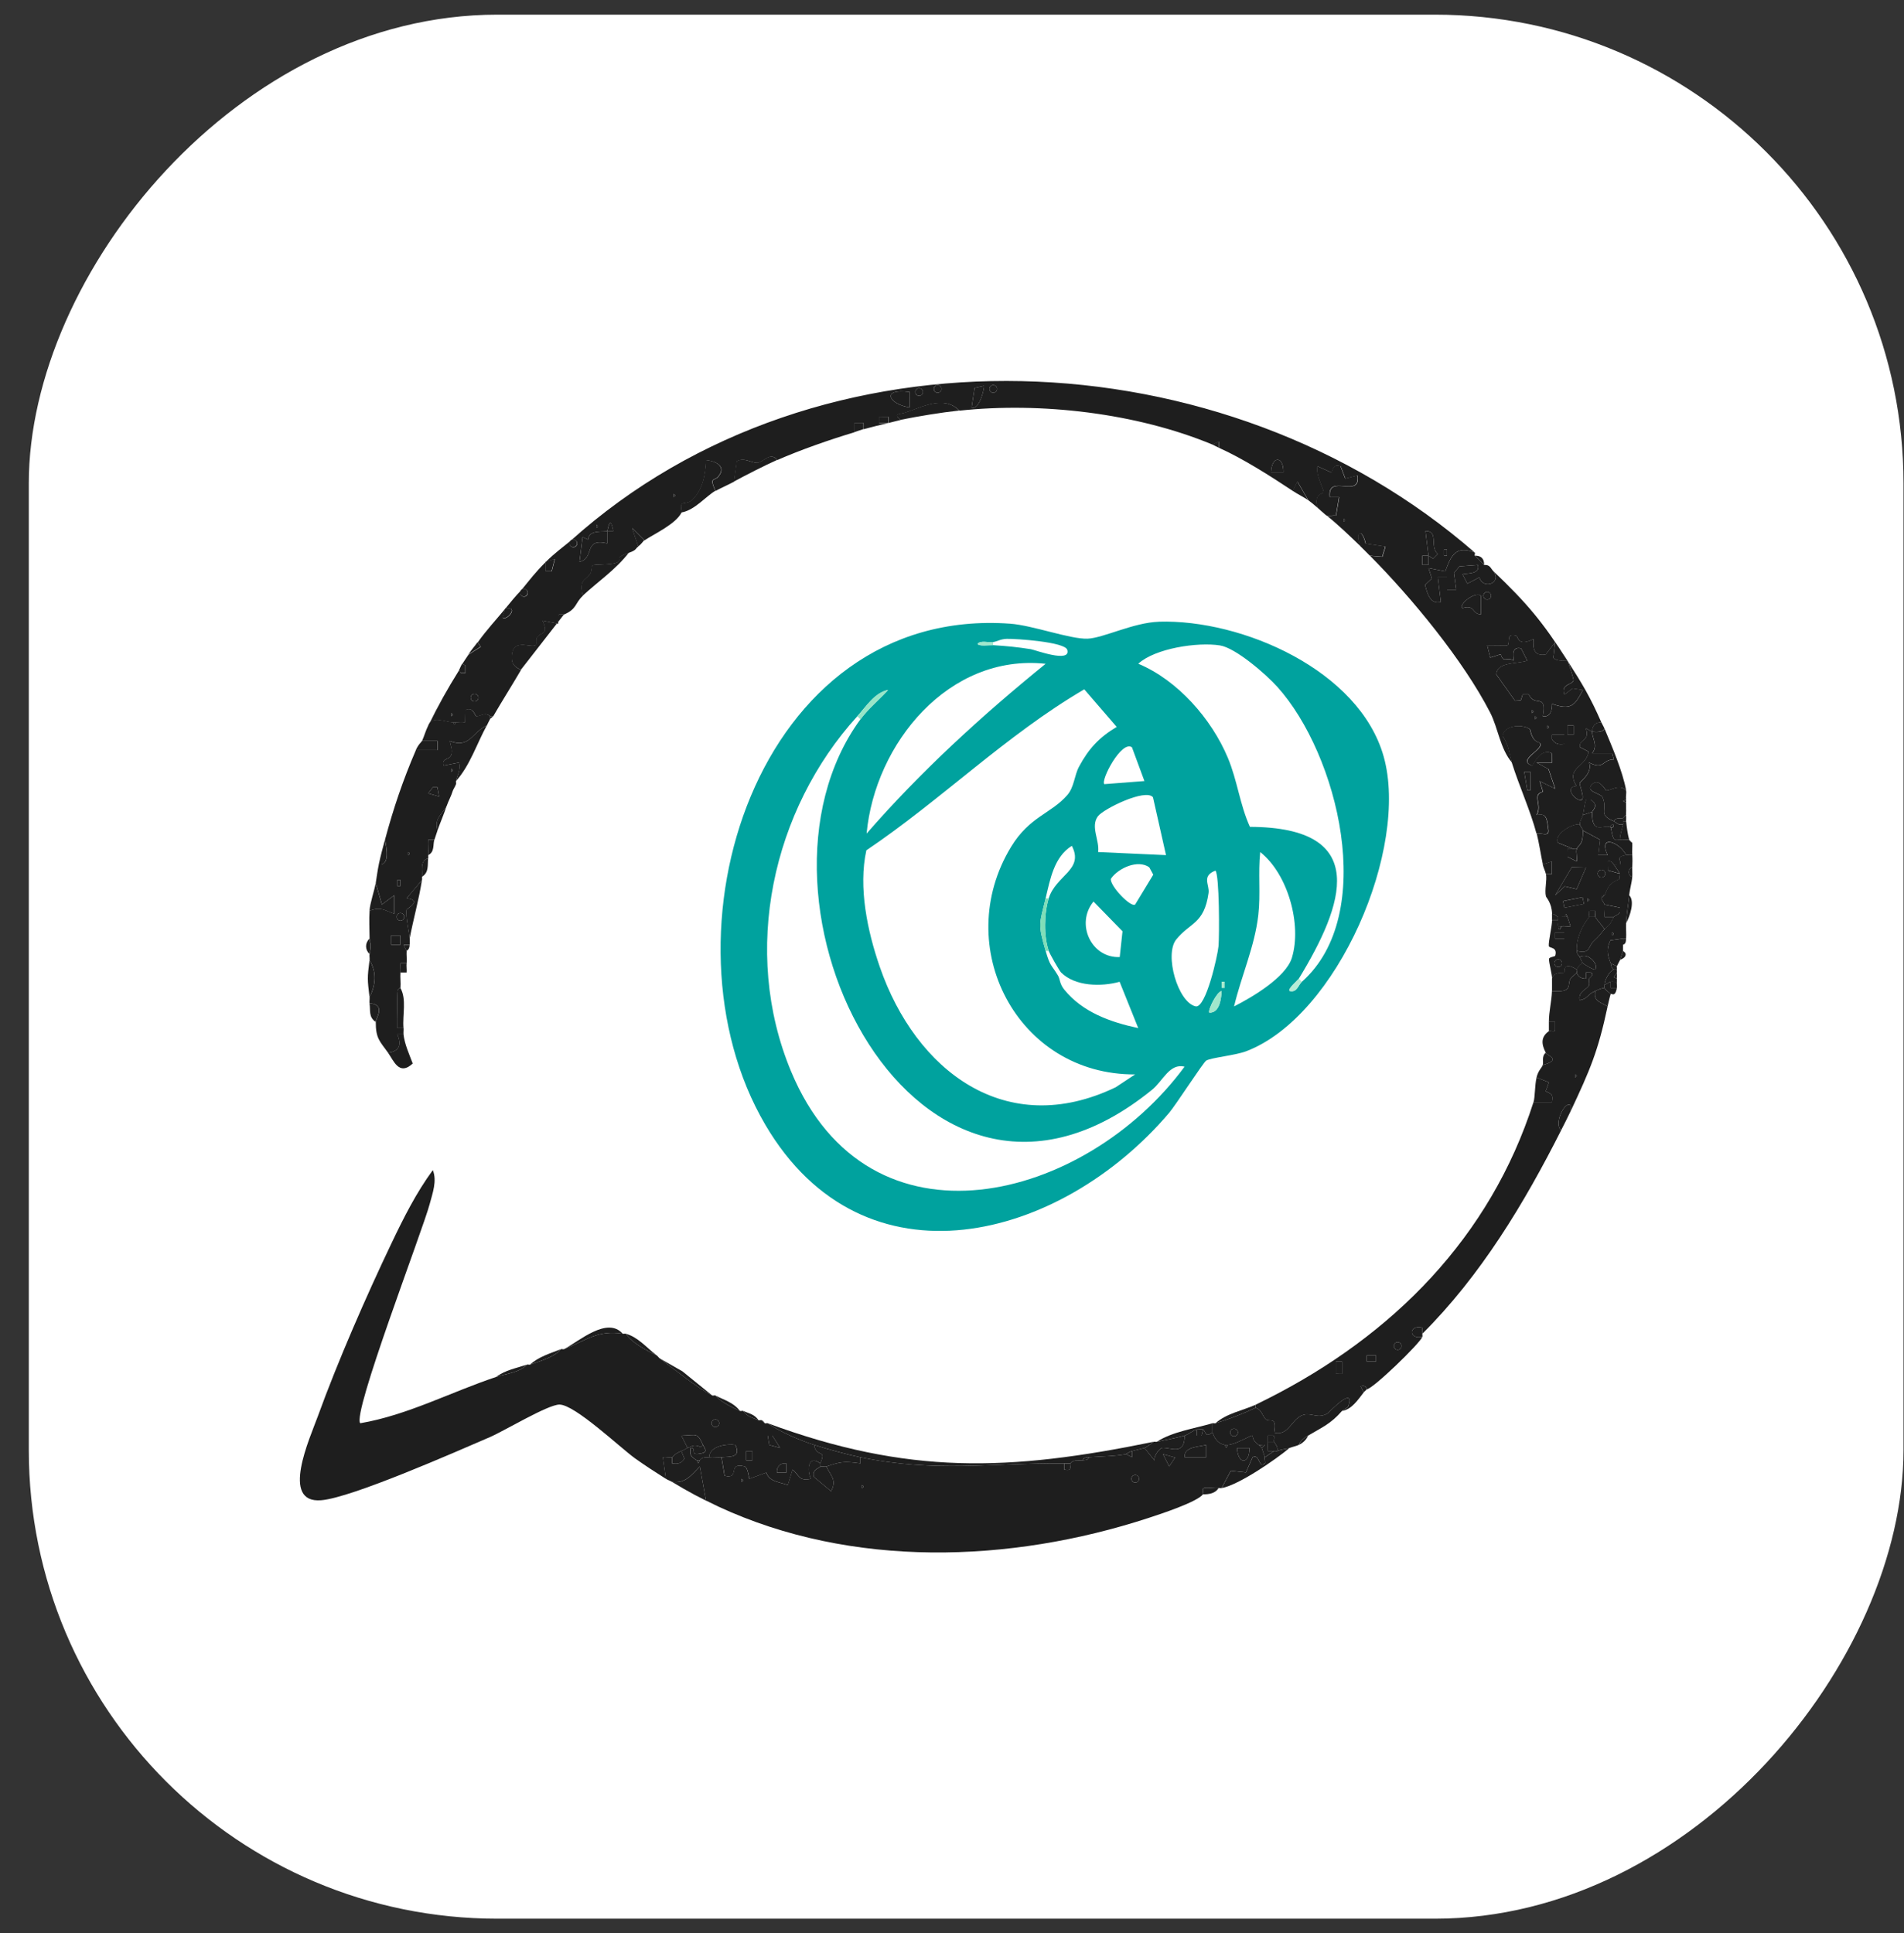 <svg width="65" height="66" viewBox="0 0 65 66" fill="none" xmlns="http://www.w3.org/2000/svg">
<rect x="0" y="0" width="65" height="66" fill="#333333" stroke="none"/>
<rect width="64" height="65" rx="16" transform="matrix(1 0 0 -1 0.983 65.5)" fill="white"/>
<g clip-path="url(#clip0_524_10821)">
<path d="M39.563 21.223C42.407 21.137 46.406 22.883 47.236 25.824C48.117 28.946 45.674 34.689 42.547 35.886C42.17 36.03 41.363 36.102 41.18 36.205C41.084 36.258 40.142 37.721 39.911 37.992C36.221 42.336 29.499 44.139 26.127 38.397C22.317 31.907 25.832 20.669 34.484 21.291C35.25 21.346 36.535 21.824 37.126 21.803C37.665 21.783 38.695 21.251 39.563 21.225V21.223ZM33.905 21.921C33.748 21.943 33.489 21.856 33.377 21.973C33.377 22.073 33.783 22.018 33.905 22.025C34.364 22.053 34.737 22.09 35.191 22.162C35.32 22.182 36.569 22.65 36.435 22.184C36.357 21.912 34.682 21.802 34.371 21.809C34.155 21.815 34.038 21.9 33.905 21.919V21.921ZM44.446 33.514C47.042 31.216 45.68 25.748 43.605 23.446C43.227 23.026 42.189 22.118 41.646 22.033C40.89 21.913 39.431 22.131 38.86 22.658C40.205 23.222 41.36 24.54 41.918 25.872C42.245 26.655 42.324 27.462 42.671 28.227C46.824 28.243 45.868 30.907 44.34 33.409C44.317 33.448 43.946 33.767 44.024 33.83C44.276 33.897 44.32 33.626 44.446 33.514ZM35.697 22.66C32.385 22.305 29.869 25.386 29.585 28.456C31.433 26.334 33.515 24.43 35.697 22.66ZM29.268 24.451C26.367 27.641 25.296 32.467 27.004 36.57C29.677 42.991 37.08 40.978 40.44 36.413C39.929 36.288 39.701 36.899 39.331 37.201C31.334 43.701 24.852 30.754 29.373 24.556C29.627 24.209 30.027 23.877 30.32 23.554C29.863 23.639 29.56 24.131 29.268 24.451ZM38.753 36.678C34.715 36.701 32.458 32.3 34.517 28.909C35.148 27.871 35.886 27.777 36.437 27.14C36.674 26.867 36.675 26.472 36.837 26.17C37.166 25.56 37.525 25.17 38.122 24.815L37.016 23.532C34.342 25.097 32.136 27.304 29.576 29.028C29.298 30.294 29.612 31.786 30.036 33.01C31.262 36.553 34.336 38.918 38.087 37.117L38.752 36.678H38.753ZM38.643 25.51C38.289 25.261 37.569 26.633 37.7 26.769L39.069 26.663L38.643 25.51ZM39.361 27.217C39.108 26.906 37.665 27.616 37.48 27.867C37.221 28.22 37.543 28.688 37.489 29.087L39.806 29.192L39.361 27.217ZM35.697 30.669C35.483 31.557 35.427 31.523 35.697 32.461C35.853 33.001 35.881 32.911 36.119 33.305C36.189 33.422 36.173 33.586 36.329 33.779C36.957 34.556 37.912 34.895 38.858 35.096L38.222 33.516C37.602 33.687 36.708 33.68 36.223 33.198C36.164 33.139 35.838 32.567 35.802 32.46C35.629 31.957 35.645 31.172 35.802 30.668C36.048 29.873 37.019 29.697 36.591 28.875C35.978 29.254 35.85 30.029 35.696 30.668L35.697 30.669ZM42.127 34.358C42.737 34.05 43.899 33.365 44.103 32.698C44.449 31.57 43.97 29.834 43.022 29.088C42.945 29.8 43.039 30.517 42.957 31.235C42.833 32.323 42.379 33.304 42.129 34.358H42.127ZM38.752 30.88L39.371 29.859L39.235 29.608C38.85 29.333 38.18 29.629 37.924 29.998C37.879 30.234 38.605 30.989 38.751 30.88H38.752ZM40.156 32.07C39.74 32.587 40.212 34.219 40.816 34.354C41.166 34.432 41.569 32.624 41.598 32.302C41.63 31.954 41.63 29.861 41.493 29.721C41.008 29.907 41.298 30.206 41.258 30.485C41.107 31.551 40.629 31.482 40.156 32.071V32.07ZM38.226 32.672L38.321 31.792L37.331 30.777C36.709 31.531 37.252 32.713 38.226 32.672ZM41.809 33.725V33.515H41.706V33.725H41.809ZM41.284 34.569C41.639 34.586 41.691 34.084 41.704 33.832C41.534 33.857 41.222 34.502 41.284 34.569Z" fill="#00A29E"/>
<path d="M22.733 50.484C22.384 50.263 22.026 50.032 21.688 49.791C21.167 49.418 19.627 47.948 19.097 47.949C18.703 47.95 17.225 48.843 16.724 49.06C15.565 49.559 12.008 51.13 10.966 51.215C9.554 51.331 10.582 49.088 10.85 48.35C11.529 46.477 12.506 44.24 13.368 42.436C13.778 41.576 14.211 40.714 14.776 39.945C14.926 40.316 14.765 40.738 14.669 41.102C14.424 42.023 12.008 48.287 12.299 48.586C13.914 48.31 15.389 47.522 16.937 47.006C17.268 46.896 17.733 46.864 17.991 46.584C18.023 46.574 18.065 46.595 18.096 46.584C18.435 46.465 18.934 46.33 19.15 46.057C19.18 46.045 19.226 46.07 19.256 46.057C20.024 45.751 20.419 45.395 21.259 45.53C21.294 45.536 21.333 45.522 21.364 45.53C21.584 45.854 22.059 46.094 22.418 46.268C22.457 46.298 22.486 46.345 22.524 46.373C23.112 46.811 23.718 47.322 24.316 47.638C24.343 47.653 24.393 47.624 24.421 47.638C24.639 47.883 24.972 48.031 25.264 48.165C25.293 48.179 25.34 48.153 25.37 48.165C25.513 48.367 25.692 48.399 25.897 48.482C25.926 48.493 25.969 48.471 26.002 48.482L26.108 48.587C26.139 48.598 26.182 48.575 26.213 48.587C26.626 48.882 27.315 49.172 27.794 49.325C27.863 49.791 28.235 49.428 28.005 49.958C27.581 49.639 27.54 50.209 27.689 50.484C27.264 50.578 27.295 50.361 27.058 50.169L26.897 50.697C26.599 50.588 26.275 50.589 26.16 50.271L25.584 50.484C25.552 50.371 25.529 50.088 25.411 50.058C24.816 49.91 25.286 50.513 24.739 50.38L24.633 49.747C24.942 49.719 25.303 49.767 25.107 49.325C24.825 49.284 24.218 49.355 24.211 49.747C24.092 49.762 23.984 49.723 23.895 49.852H23.79C23.603 49.733 23.534 49.684 23.58 49.431C23.784 49.405 23.563 49.665 23.828 49.634C24.207 49.59 24.075 49.483 24 49.325C23.793 48.886 23.794 48.997 23.263 49.01L23.473 49.43C23.443 49.439 23.349 49.504 23.262 49.536C23.025 49.625 23.001 49.719 22.946 49.747C22.891 49.775 22.721 49.721 22.632 49.749L22.735 50.484H22.733ZM24.552 48.585C24.552 48.514 24.494 48.455 24.421 48.455C24.349 48.455 24.291 48.513 24.291 48.585C24.291 48.658 24.349 48.716 24.421 48.716C24.494 48.716 24.552 48.658 24.552 48.585ZM26.633 49.43L26.368 49.011H26.212L26.262 49.328L26.632 49.43H26.633ZM25.684 49.537H25.474V49.852H25.684V49.537ZM26.844 49.958C26.645 49.925 26.495 50.081 26.528 50.274H26.844V49.958Z" fill="#1E1E1E"/>
<path d="M40.862 48.798V49.008L41.019 49.009L41.073 48.797C41.11 48.809 41.148 48.949 41.201 48.973C41.271 49.005 41.378 48.897 41.389 48.902C41.417 48.918 41.468 49.259 41.811 49.324L41.863 49.427L41.916 49.324C42.184 49.316 42.722 48.98 42.758 49.008C42.772 49.019 42.75 49.19 42.97 49.324L43.076 49.429L43.181 49.746C43.159 49.767 43.207 49.932 43.181 49.956C42.962 50.156 43.017 49.611 42.761 49.746L42.534 50.264L42.015 50.21L41.704 50.799C41.67 50.806 41.633 50.793 41.599 50.799C41.459 50.82 41.157 50.751 41.08 50.811C41.035 50.845 41.088 50.988 41.072 51.01C40.856 51.283 39.598 51.692 39.198 51.823C34.481 53.362 29.079 53.545 24.524 51.431L24.102 51.221L23.891 50.062C23.615 50.339 23.407 50.653 22.943 50.589C22.877 50.548 22.798 50.525 22.732 50.483L22.629 49.748C22.718 49.719 22.889 49.773 22.943 49.746V49.956C23.138 49.98 23.258 49.963 23.364 49.794L23.259 49.535C23.346 49.503 23.44 49.438 23.47 49.429C23.613 49.387 23.672 49.285 23.936 49.402L23.997 49.324C24.072 49.482 24.204 49.589 23.825 49.633C23.56 49.664 23.781 49.404 23.577 49.43C23.531 49.683 23.6 49.732 23.787 49.851L23.839 49.955L23.892 49.851C23.981 49.722 24.089 49.761 24.208 49.746C24.344 49.728 24.492 49.757 24.63 49.746L24.736 50.379C25.282 50.513 24.812 49.909 25.408 50.057C25.526 50.086 25.549 50.369 25.581 50.483L26.157 50.27C26.272 50.589 26.597 50.588 26.894 50.696L27.055 50.168C27.292 50.36 27.262 50.577 27.686 50.483C27.537 50.208 27.578 49.638 28.002 49.956C27.99 49.986 28.016 50.033 28.002 50.062C27.968 50.135 27.71 50.148 27.788 50.42L28.371 50.906C28.587 50.511 28.339 50.364 28.214 50.062C28.693 49.899 28.809 49.875 29.375 49.956V49.746C31.961 50.277 33.823 49.937 36.33 49.956V50.166C36.651 50.247 36.495 50.014 36.541 49.956C36.656 49.81 36.825 49.871 36.963 49.851C37.049 49.839 37.148 49.853 37.173 49.746C37.539 49.719 38.101 49.711 38.438 49.64L38.648 49.745V49.535C38.774 49.502 38.992 49.456 39.071 49.429L39.492 49.956C39.265 49.832 39.575 49.439 39.67 49.428C39.959 49.398 40.446 49.714 40.441 49.008C40.574 48.971 40.745 48.816 40.863 48.797L40.862 48.798ZM41.177 49.326C40.922 49.397 40.415 49.38 40.44 49.747H41.178L41.177 49.326ZM42.653 49.431H42.232C42.254 50.009 42.667 49.998 42.653 49.431ZM40.116 49.755L39.703 49.641L39.915 50.06L40.116 49.755ZM38.886 50.483C38.886 50.411 38.828 50.352 38.756 50.352C38.683 50.352 38.625 50.41 38.625 50.483C38.625 50.555 38.683 50.613 38.756 50.613C38.828 50.613 38.886 50.555 38.886 50.483ZM25.316 50.484V50.59C25.384 50.555 25.384 50.519 25.316 50.484ZM29.426 50.695V50.801C29.494 50.766 29.494 50.73 29.426 50.695Z" fill="#1E1E1E"/>
<path d="M50.348 18.865C49.702 18.598 49.529 18.975 49.341 19.505L48.768 19.393L48.881 19.75L48.651 19.967C48.724 20.269 48.83 20.643 49.189 20.55L49.084 19.708H49.4V20.13H49.715L49.635 19.562L49.824 19.334L50.453 19.286C50.534 19.601 50.131 19.563 49.927 19.604L50.094 19.925L50.507 19.708C50.6 20.128 51.29 19.93 50.981 19.497C52.139 20.602 52.654 21.218 53.511 22.554C53.48 22.529 53.153 22.61 53.028 22.453L53.089 21.923L52.771 22.343C52.37 22.411 52.327 22.154 52.351 21.816C51.81 22.096 51.821 21.725 51.773 21.709C51.369 21.575 51.589 21.996 51.451 22.035L50.77 22.029L50.876 22.451L51.234 22.336C51.331 22.664 51.438 22.405 51.667 22.551C51.717 22.541 51.525 22.049 51.927 22.134L52.139 22.553C51.829 22.675 51.095 22.579 51.083 23.029L51.721 23.923L51.92 23.91L51.982 23.712H52.194C52.395 24.164 52.816 23.631 52.669 24.452C52.94 24.496 52.99 24.222 52.986 24.03C53.624 24.256 53.759 24.096 54.038 23.556L53.684 23.503L53.406 23.715C53.27 23.349 53.67 23.387 53.72 23.232C53.73 23.198 53.539 22.578 53.511 22.556C54.022 23.352 54.289 23.796 54.67 24.664C54.469 24.647 54.356 24.784 54.354 24.981C54.314 24.977 54.156 24.852 54.144 24.874C54.281 25.336 53.904 25.208 53.934 25.506L54.233 25.66C54.151 26.206 53.434 26.192 53.819 26.834C53.441 26.866 53.692 27.219 53.882 27.298C54.197 27.428 53.918 26.835 53.929 26.735C53.934 26.694 54.383 26.384 54.251 26.034C54.773 26.298 54.689 25.931 55.093 25.928L55.04 25.717H54.355C54.567 25.448 54.354 25.212 54.355 24.981C54.482 24.992 54.713 25.012 54.777 24.875C55.023 25.471 55.389 26.304 55.515 26.984C55.273 26.753 55.011 26.991 54.837 26.985C54.807 26.985 54.595 26.543 54.356 26.773C54.09 27.029 54.648 27.079 54.707 27.214C54.909 27.677 54.522 27.791 55.094 28.037C55.181 28.075 55.255 28.192 55.41 28.142C55.377 28.317 55.303 28.486 55.305 28.669C55.246 28.66 55.169 28.698 55.112 28.655C55.034 28.582 55.006 28.259 54.989 28.248C55.012 28.272 55.097 28.232 55.094 28.196C55.086 28.081 54.939 28.199 54.989 28.248C54.771 28.114 54.334 28.551 54.356 27.721C54.358 27.666 54.616 27.489 54.302 27.301H54.146C54.091 27.471 54.078 27.653 54.04 27.827C54.02 27.919 53.939 28.002 53.934 28.143C53.665 28.101 53.01 28.514 53.197 28.776L53.724 28.986H53.513L53.509 29.248L53.828 29.408C53.853 29.285 53.795 29.082 53.829 28.986C53.89 28.813 54.043 28.895 54.04 28.354L54.628 28.67L54.568 29.197H54.883C54.549 28.449 55.319 28.77 55.516 29.197C55.109 29.245 55.386 29.408 55.305 29.514C55.237 29.509 55.16 29.524 55.095 29.514C55.083 29.512 55.027 29.36 54.885 29.408L54.893 29.715L55.306 29.83L55.283 30.015C54.943 30.15 54.906 30.271 54.779 30.568C54.776 30.575 54.677 30.543 54.673 30.673C54.671 30.724 54.767 30.823 54.779 30.884C54.802 31.009 54.76 31.172 54.779 31.307H55.095C54.877 31.715 54.992 31.492 54.779 31.727C54.687 31.575 54.557 31.456 54.462 31.306C54.442 31.273 54.479 31.158 54.462 31.095H54.306C54.193 31.085 54.28 31.27 54.252 31.306C54.007 31.616 53.81 32.041 53.83 32.465C53.836 32.595 53.902 32.611 53.935 32.676C53.969 32.741 54.002 32.843 54.041 32.887C53.923 32.922 53.887 33.003 53.83 33.098C53.328 32.79 53.432 33.186 53.408 33.203C53.368 33.231 53.043 33.153 52.987 33.414C52.988 33.268 52.876 32.86 52.881 32.737C52.885 32.666 53.082 32.664 53.094 32.624C53.181 32.319 52.883 32.375 52.874 32.295C52.859 32.138 52.986 31.617 52.986 31.411H53.197C53.206 31.478 53.182 31.563 53.197 31.622C53.207 31.665 53.184 31.709 53.25 31.725C53.28 31.723 53.29 31.623 53.302 31.622C53.404 31.609 53.515 31.634 53.618 31.622L53.513 31.306L53.461 31.202L53.408 31.306C53.352 31.289 53.263 31.318 53.197 31.306C53.159 31.298 53.068 31.192 52.987 31.2C52.973 30.815 52.785 30.639 52.777 30.602C52.722 30.378 52.82 30.058 52.777 29.83H52.988V29.409L52.672 29.514C52.602 29.184 52.535 28.741 52.462 28.459C52.575 28.41 52.904 28.6 52.862 28.324C52.813 28.002 52.827 27.735 52.462 27.827C52.669 27.474 52.284 27.125 52.678 27.031L52.568 26.668L53.096 26.929L52.869 26.259L52.462 26.036H52.99L52.989 25.72C52.567 25.51 52.346 26.156 52.305 26.14C51.757 25.937 52.779 25.568 52.562 25.355C52.278 25.295 52.258 24.923 52.233 24.9C52.036 24.726 51.351 24.726 51.299 25.131C51.519 25.425 51.525 25.732 51.62 26.036C51.216 25.572 51.141 24.848 50.873 24.328C49.959 22.544 48.193 20.407 46.772 18.974L47.194 19.009L47.3 18.66L46.626 18.558C46.488 17.971 46.24 18.176 46.457 18.659C46.1 18.314 45.681 17.911 45.297 17.604C45.369 17.63 45.518 17.588 45.612 17.604L45.719 16.972H45.402C45.308 16.137 46.464 17.055 46.349 16.234L45.93 16.34L45.77 15.918C45.504 15.867 45.553 15.959 45.454 16.131L44.981 15.918C44.909 16.199 45.186 16.671 45.196 16.812C45.197 16.844 44.839 16.857 44.979 17.318C44.985 17.338 45.276 17.597 45.296 17.604C45.085 17.435 44.847 17.207 44.664 17.076L44.294 16.441L44.137 16.76C43.371 16.254 42.441 15.657 41.607 15.284V15.073L41.396 15.179C38.809 14.1 35.531 13.72 32.753 14.019C32.229 13.481 31.496 13.896 30.878 14.097C30.738 14.142 30.467 14.112 30.75 14.336C30.64 14.358 30.471 14.409 30.328 14.441V14.231H30.013V14.441H30.328C30.086 14.495 29.725 14.586 29.485 14.652V14.441H29.169V14.757C28.366 14.995 27.298 15.368 26.534 15.706C26.311 15.399 26.046 15.793 25.855 15.802C25.665 15.81 25.394 15.599 25.157 15.751L25.059 16.444C24.855 16.553 24.571 16.679 24.427 16.76C24.21 16.269 24.391 16.429 24.52 16.277C24.813 15.931 24.457 15.748 24.11 15.707C24.084 16.207 23.998 16.713 23.629 17.075C23.518 17.184 23.321 17.163 23.285 17.201C23.216 17.275 23.293 17.447 23.267 17.498C23.07 17.89 22.342 18.221 22.002 18.447L21.581 18.026L21.791 18.658C21.683 18.729 21.746 18.774 21.475 18.869C20.917 19.064 21.271 19.084 21.091 19.189C20.897 19.303 20.285 19.251 20.227 19.308C20.19 19.341 20.211 19.512 20.146 19.595C19.953 19.847 19.78 19.773 19.894 20.343C19.622 20.594 19.701 20.784 19.261 20.976C19.225 20.991 19.116 20.932 19.067 20.995L19.05 21.292L18.524 21.188C18.75 21.692 18.486 21.561 18.342 21.75C18.288 21.82 18.333 21.986 18.303 22.015C18.147 22.164 17.434 21.704 17.478 22.512C17.489 22.707 17.634 22.797 17.785 22.873C17.476 23.401 17.145 23.921 16.837 24.454H16.731C16.579 24.294 16.388 24.462 16.267 24.454C16.208 24.449 16.174 24.113 15.888 24.244L15.879 24.66C15.778 24.685 15.674 24.669 15.572 24.666C15.537 24.665 15.501 24.668 15.466 24.666C15.192 24.651 14.748 24.423 14.623 24.772C14.965 24.07 15.269 23.529 15.677 22.874L15.731 22.979H15.888V22.717L15.784 22.663C15.851 22.557 15.924 22.453 15.994 22.347L16.415 22.082L16.311 21.927C16.601 21.515 16.962 21.129 17.259 20.767L17.155 21.082C17.298 21.219 17.74 20.691 17.259 20.767C17.456 20.527 17.594 20.353 17.797 20.146C17.746 20.197 17.746 20.279 17.797 20.33C17.848 20.38 17.931 20.381 17.981 20.33C18.031 20.279 18.032 20.196 17.981 20.146C17.93 20.096 17.847 20.095 17.797 20.146C18.083 19.798 18.27 19.542 18.629 19.187V19.502H18.838L18.944 19.081L18.629 19.186C18.948 18.87 19.193 18.698 19.483 18.459C19.432 18.511 19.432 18.593 19.483 18.643C19.534 18.693 19.616 18.694 19.667 18.643C19.717 18.592 19.718 18.51 19.667 18.459C19.615 18.409 19.533 18.408 19.483 18.459C27.95 10.844 41.799 11.41 50.354 18.87L50.348 18.865ZM32.141 13.276C32.141 13.204 32.082 13.145 32.01 13.145C31.937 13.145 31.879 13.203 31.879 13.276C31.879 13.348 31.937 13.406 32.01 13.406C32.082 13.406 32.141 13.348 32.141 13.276ZM33.589 13.173L33.272 13.243L33.169 13.91C33.437 14.028 33.622 13.203 33.589 13.173ZM34.038 13.276C34.038 13.204 33.98 13.145 33.907 13.145C33.835 13.145 33.777 13.203 33.777 13.276C33.777 13.348 33.835 13.406 33.907 13.406C33.98 13.406 34.038 13.348 34.038 13.276ZM31.508 13.381C31.508 13.309 31.45 13.251 31.377 13.251C31.305 13.251 31.247 13.309 31.247 13.381C31.247 13.454 31.305 13.512 31.377 13.512C31.45 13.512 31.508 13.454 31.508 13.381ZM31.06 13.383C30.052 13.241 30.347 13.809 31.058 13.91L31.06 13.383ZM43.813 16.124C43.827 15.557 43.414 15.546 43.392 16.124H43.813ZM22.996 16.862V16.967C23.065 16.932 23.065 16.896 22.996 16.862ZM45.869 17.705V17.81C45.937 17.776 45.937 17.74 45.869 17.705ZM20.362 17.916V18.021C20.431 17.986 20.431 17.951 20.362 17.916ZM20.73 18.127C20.658 18.182 20.101 18.055 20.078 18.419L19.888 18.337L19.782 19.181C20.318 19.058 19.902 18.354 20.73 18.549V18.128L20.938 18.127C20.817 17.514 20.755 18.109 20.729 18.128L20.73 18.127ZM48.767 18.97H48.557V19.285H48.767V18.97L48.925 19.073L49.084 18.915C48.794 18.656 49.13 18.125 48.663 18.128L48.767 18.97ZM49.399 18.969V18.759H49.295V18.969H49.399ZM50.902 20.337C50.902 20.266 50.844 20.207 50.771 20.207C50.699 20.207 50.641 20.265 50.641 20.337C50.641 20.41 50.699 20.468 50.771 20.468C50.844 20.468 50.902 20.41 50.902 20.337ZM50.558 20.34C50.371 20.164 49.767 20.651 49.926 20.761C50.359 20.62 50.245 20.973 50.558 20.972V20.34ZM16.331 23.816C16.331 23.745 16.273 23.686 16.2 23.686C16.128 23.686 16.07 23.744 16.07 23.816C16.07 23.889 16.128 23.947 16.2 23.947C16.273 23.947 16.331 23.889 16.331 23.816ZM52.298 24.24V24.345C52.367 24.31 52.367 24.275 52.298 24.24ZM15.407 24.345V24.451C15.476 24.416 15.476 24.38 15.407 24.345ZM52.404 24.451V24.556C52.472 24.521 52.472 24.485 52.404 24.451ZM52.825 24.767V24.872C52.894 24.837 52.894 24.802 52.825 24.767ZM53.721 24.767H53.511V25.082H53.721V24.767ZM53.404 25.083H52.984V25.239C53.095 25.404 53.209 25.423 53.404 25.398V25.083H53.404ZM54.142 29.616L53.663 29.602L53.089 30.564L53.419 30.257L53.825 30.354L54.142 29.616ZM54.802 29.824C54.802 29.752 54.744 29.693 54.671 29.693C54.599 29.693 54.541 29.751 54.541 29.824C54.541 29.896 54.599 29.954 54.671 29.954C54.744 29.954 54.802 29.896 54.802 29.824ZM54.028 30.629L53.361 30.76L53.405 30.988L54.073 30.857L54.028 30.629ZM54.196 30.669V30.775C54.264 30.74 54.264 30.704 54.196 30.669ZM53.404 31.829H53.089V32.039H53.404V31.829ZM53.326 32.88C53.326 32.809 53.268 32.749 53.196 32.749C53.123 32.749 53.065 32.807 53.065 32.88C53.065 32.953 53.123 33.011 53.196 33.011C53.268 33.011 53.326 32.953 53.326 32.88Z" fill="#1E1E1E"/>
<path d="M54.143 33.41H54.248C54.233 33.469 54.279 33.578 54.243 33.645C54.174 33.774 53.854 33.864 53.933 34.147C54.22 34.089 54.167 33.96 54.459 33.832C54.391 34.191 54.64 34.204 54.881 34.359C54.55 35.911 54.282 36.522 53.616 37.942V37.732C53.41 37.566 53.03 38.409 53.3 38.575C52.038 41.077 50.549 43.547 48.557 45.531C48.559 45.46 48.559 45.391 48.557 45.32C48.091 45.205 48.077 45.742 48.557 45.636C48.48 45.855 46.876 47.41 46.659 47.428C46.646 47.429 46.668 47.266 46.449 47.324L46.554 47.534C46.361 47.781 46.144 48.12 45.816 48.166C45.865 48.109 46.01 48.064 46.03 48.003C46.262 47.263 45.367 48.224 45.319 48.252C45.004 48.438 44.786 48.234 44.527 48.291C44.095 48.388 44.011 49.047 43.497 48.905C43.6 48.326 43.343 48.559 43.216 48.455C43.101 48.359 43.073 48.108 42.864 48.061V47.956L43.286 47.745C47.557 45.583 50.877 42.234 52.351 37.626H52.983C53.023 37.348 52.975 37.356 52.767 37.251L52.878 36.95L52.455 36.782C52.519 36.53 52.625 36.47 52.666 36.361C53.334 36.168 52.826 36.045 52.771 35.939C52.62 35.645 52.595 35.4 52.877 35.201C52.916 35.174 53.096 35.26 53.089 35.148V34.886H52.877C52.877 34.522 52.972 34.178 52.982 33.832C53.718 33.895 53.492 33.618 53.615 33.41C53.656 33.34 53.782 33.275 53.826 33.199C53.871 33.351 53.987 33.409 54.142 33.41H54.143ZM53.774 36.677V36.782C53.843 36.748 53.843 36.712 53.774 36.677ZM47.846 45.95C47.846 45.878 47.788 45.819 47.715 45.819C47.643 45.819 47.585 45.877 47.585 45.95C47.585 46.022 47.643 46.08 47.715 46.08C47.788 46.08 47.846 46.022 47.846 45.95ZM46.975 46.269H46.66V46.479H46.975V46.269ZM45.606 46.479V46.901H45.816V46.479H45.606Z" fill="#1E1E1E"/>
<path d="M15.566 24.662C15.669 24.664 15.773 24.68 15.874 24.656L15.883 24.239C16.169 24.108 16.203 24.445 16.262 24.449C16.382 24.457 16.572 24.29 16.726 24.45V24.555C16.681 24.634 16.654 24.704 16.621 24.766C16.112 24.997 16.035 25.565 15.357 25.294C15.377 25.445 15.447 25.561 15.418 25.722C15.37 25.987 15.068 25.834 15.147 26.136L15.673 26.032C15.737 26.277 15.614 26.463 15.568 26.663C15.561 26.697 15.577 26.736 15.568 26.769L15.463 26.98C15.401 27.185 15.31 27.336 15.252 27.507C15.078 27.837 14.825 27.909 14.936 28.35C14.899 28.453 14.865 28.562 14.831 28.666H14.62C14.607 28.84 14.633 29.019 14.62 29.193C14.617 29.228 14.623 29.264 14.62 29.299C14.32 29.39 14.435 29.709 14.409 29.931C14.405 29.966 14.414 30.003 14.409 30.037L13.883 30.667C14.445 30.724 13.886 31.025 13.881 31.056C13.84 31.288 13.99 31.922 13.987 32.039C13.985 32.109 13.99 32.179 13.987 32.249H13.777L13.882 32.46C13.872 32.6 13.895 32.744 13.882 32.882H13.671C13.661 32.986 13.679 33.094 13.671 33.198C13.658 33.372 13.686 33.552 13.671 33.725C13.671 33.735 13.577 33.715 13.568 33.882C13.547 34.286 13.575 34.693 13.566 35.097H13.776C13.782 35.165 13.768 35.238 13.776 35.307H13.566C13.706 35.657 13.661 35.88 13.249 35.939C12.968 35.545 12.826 35.456 12.828 34.885C12.828 34.773 13.189 34.285 12.617 34.252C12.605 34.188 12.624 34.109 12.617 34.042C12.833 33.612 12.861 33.182 12.617 32.777C12.626 32.709 12.604 32.628 12.617 32.566C12.702 32.152 12.618 32.217 12.617 32.039C12.615 31.73 12.595 31.394 12.617 31.09C13.002 30.948 13.119 31.069 13.459 31.194V30.563L13.039 30.878L12.828 30.14C12.862 29.931 12.889 29.714 12.933 29.508C13.328 29.562 13.19 28.92 13.144 28.664C13.43 27.595 13.759 26.626 14.198 25.607H14.937V25.292H14.409C14.482 25.13 14.53 24.948 14.62 24.765C14.744 24.416 15.188 24.644 15.463 24.66L15.509 24.735L15.568 24.66L15.566 24.662ZM15.408 26.243V26.348C15.476 26.313 15.476 26.278 15.408 26.243ZM14.933 26.875H14.777L14.618 27.084L14.988 27.189L14.934 26.875H14.933ZM13.933 29.088V29.193C14.002 29.159 14.002 29.123 13.933 29.088ZM13.668 30.247V30.037H13.565V30.247H13.668ZM13.802 31.3C13.802 31.228 13.743 31.169 13.671 31.169C13.598 31.169 13.54 31.227 13.54 31.3C13.54 31.372 13.598 31.43 13.671 31.43C13.743 31.43 13.802 31.372 13.802 31.3ZM13.669 31.933H13.353L13.354 32.251H13.67L13.669 31.933Z" fill="#1E1E1E"/>
<path d="M42.864 48.06C43.073 48.107 43.101 48.358 43.217 48.454C43.343 48.558 43.6 48.325 43.497 48.904C44.011 49.046 44.096 48.387 44.527 48.29C44.785 48.232 45.003 48.436 45.319 48.251C45.367 48.222 46.261 47.262 46.03 48.002C46.011 48.063 45.866 48.109 45.816 48.165C45.42 48.617 45.133 48.725 44.657 49.009C44.516 49.092 44.405 49.166 44.34 49.325C44.265 49.362 44.129 49.389 44.024 49.43C43.92 49.472 43.769 49.462 43.602 49.536C43.634 49.389 43.55 49.321 43.497 49.219C43.472 49.171 43.555 49.001 43.443 49.008H43.286C43.282 49.078 43.289 49.149 43.286 49.219C43.28 49.325 43.286 49.431 43.286 49.536H43.497C43.481 49.544 43.194 49.733 43.181 49.747L43.075 49.43L43.181 49.326C43.117 49.31 43.004 49.345 42.97 49.325C42.749 49.191 42.772 49.02 42.757 49.009C42.722 48.981 42.184 49.317 41.916 49.325C41.883 49.326 41.842 49.331 41.81 49.325C41.468 49.26 41.417 48.919 41.389 48.903V48.587C41.421 48.577 41.462 48.597 41.494 48.587C41.959 48.448 42.425 48.266 42.864 48.06ZM42.259 48.901C42.259 48.83 42.201 48.771 42.129 48.771C42.056 48.771 41.998 48.829 41.998 48.901C41.998 48.974 42.056 49.032 42.129 49.032C42.201 49.032 42.259 48.974 42.259 48.901Z" fill="#1E1E1E"/>
<path d="M55.513 29.193C55.582 29.186 55.655 29.199 55.724 29.193C55.733 29.331 55.729 29.477 55.724 29.615C55.566 29.63 55.566 29.917 55.724 29.931C55.706 30.146 55.638 30.349 55.619 30.564C55.59 30.881 55.533 31.16 55.513 31.513C55.504 31.688 55.524 31.866 55.513 32.04H55.408L54.975 32.101C54.834 32.414 54.871 32.585 54.986 32.882C55.013 32.954 54.997 33.046 55.092 33.093C54.927 33.169 54.785 33.452 54.776 33.62C54.773 33.652 54.768 33.699 54.776 33.725C54.661 33.738 54.563 33.785 54.459 33.831C54.166 33.96 54.22 34.088 53.933 34.146C53.854 33.863 54.174 33.773 54.244 33.644C54.28 33.576 54.233 33.468 54.248 33.409C54.252 33.393 54.461 33.254 54.3 33.197H54.143V33.409C53.988 33.409 53.872 33.35 53.827 33.198C53.842 33.172 53.811 33.119 53.827 33.093C53.884 32.998 53.92 32.917 54.038 32.882C54.053 32.899 54.42 33.135 54.458 33.092C54.595 32.938 54.209 32.49 53.932 32.671C53.898 32.606 53.833 32.59 53.827 32.46C54.303 32.578 54.211 32.31 54.398 32.138C54.613 31.942 54.652 31.858 54.776 31.722C54.989 31.487 54.874 31.709 55.092 31.301C55.11 31.266 55.276 31.217 55.302 31.142V30.985L54.776 30.879C54.764 30.818 54.668 30.721 54.67 30.668L54.776 30.563C54.901 30.266 54.939 30.145 55.279 30.01L55.303 29.825L55.092 29.509C55.157 29.519 55.234 29.504 55.302 29.509C55.384 29.403 55.106 29.24 55.512 29.192L55.513 29.193ZM55.038 31.829V31.934C55.107 31.899 55.107 31.864 55.038 31.829Z" fill="#1E1E1E"/>
<path d="M51.612 26.032C51.517 25.728 51.511 25.421 51.291 25.128C51.343 24.723 52.028 24.723 52.225 24.896C52.25 24.919 52.27 25.291 52.554 25.351C52.771 25.565 51.748 25.934 52.297 26.136C52.338 26.152 52.56 25.506 52.981 25.716V26.031L52.455 26.032L52.861 26.255L53.088 26.926L52.56 26.664L52.67 27.027C52.276 27.121 52.661 27.47 52.453 27.823C52.819 27.731 52.805 27.999 52.854 28.32C52.896 28.597 52.567 28.406 52.453 28.456C52.253 27.689 51.854 26.813 51.61 26.031L51.612 26.032ZM52.245 26.348H52.035L52.141 26.98H52.245V26.348Z" fill="#1E1E1E"/>
<path d="M50.349 18.865C50.366 18.88 50.331 18.955 50.349 18.97L50.665 19.286C50.872 19.269 50.89 19.41 50.981 19.497C51.292 19.93 50.6 20.128 50.507 19.708L50.094 19.925L49.927 19.604C50.131 19.563 50.535 19.601 50.453 19.286L49.825 19.334L49.635 19.562L49.715 20.129H49.4V19.707H49.085L49.189 20.55C48.83 20.644 48.724 20.27 48.651 19.967L48.882 19.75L48.768 19.393L49.341 19.505C49.531 18.975 49.703 18.598 50.349 18.865Z" fill="#1E1E1E"/>
<path d="M39.386 49.219C39.292 49.278 39.164 49.398 39.07 49.43C38.991 49.456 38.773 49.503 38.648 49.536C38.541 49.564 38.449 49.638 38.437 49.641C38.1 49.712 37.538 49.721 37.172 49.747C37.083 49.753 36.989 49.749 36.961 49.852C36.824 49.872 36.655 49.811 36.54 49.957C36.469 49.957 36.4 49.957 36.329 49.957C33.821 49.938 31.959 50.278 29.372 49.747C28.906 49.651 28.25 49.471 27.791 49.325C27.333 49.179 26.623 48.882 26.21 48.587C30.995 50.353 34.441 50.233 39.385 49.219H39.386Z" fill="#1E1E1E"/>
<path d="M55.092 28.034C54.52 27.788 54.907 27.674 54.705 27.211C54.646 27.076 54.088 27.026 54.354 26.77C54.593 26.539 54.805 26.982 54.834 26.983C55.008 26.988 55.27 26.75 55.512 26.981C55.53 27.076 55.497 27.198 55.512 27.297L55.409 27.349L55.512 27.401C55.516 27.436 55.507 27.472 55.512 27.507C55.517 27.542 55.508 27.577 55.512 27.612C55.52 27.681 55.507 27.753 55.512 27.823C55.472 27.844 55.434 27.921 55.407 27.928C55.311 27.956 55.162 27.894 55.091 28.034H55.092Z" fill="#1E1E1E"/>
<path d="M54.986 28.245C55.004 28.256 55.032 28.579 55.11 28.651C55.166 28.694 55.242 28.658 55.302 28.665C55.402 28.68 55.516 28.656 55.618 28.665C55.632 28.712 55.68 28.75 55.724 28.771C55.73 28.911 55.715 29.053 55.724 29.192C55.654 29.198 55.582 29.185 55.513 29.192C55.316 28.765 54.545 28.443 54.88 29.192H54.565L54.625 28.666L54.037 28.35C54.037 28.296 53.93 28.186 53.932 28.139C53.937 27.998 54.017 27.915 54.037 27.823L54.353 27.718C54.331 28.547 54.768 28.11 54.986 28.245Z" fill="#1E1E1E"/>
<path d="M15.566 26.664C15.611 26.464 15.735 26.277 15.67 26.033L15.144 26.137C15.065 25.835 15.368 25.988 15.415 25.723C15.444 25.562 15.374 25.446 15.354 25.295C16.032 25.566 16.109 24.999 16.618 24.767C16.276 25.387 16.04 26.146 15.564 26.664H15.566Z" fill="#1E1E1E"/>
<path d="M23.26 17.494C23.287 17.442 23.21 17.271 23.278 17.197C23.315 17.158 23.511 17.179 23.622 17.071C23.992 16.709 24.078 16.203 24.104 15.703C24.45 15.744 24.806 15.928 24.514 16.273C24.384 16.426 24.203 16.265 24.42 16.756C24.108 16.933 23.709 17.427 23.26 17.494Z" fill="#1E1E1E"/>
<path d="M19.255 20.972L17.779 22.869C17.627 22.792 17.482 22.702 17.472 22.508C17.428 21.7 18.141 22.16 18.297 22.011C18.327 21.982 18.281 21.816 18.335 21.746C18.479 21.557 18.743 21.688 18.518 21.184L19.044 21.288L19.061 20.991C19.11 20.929 19.218 20.988 19.255 20.972Z" fill="#1E1E1E"/>
<path d="M32.746 14.015C32.116 14.083 31.367 14.207 30.743 14.332C30.46 14.108 30.731 14.138 30.871 14.093C31.489 13.893 32.222 13.477 32.746 14.015Z" fill="#1E1E1E"/>
<path d="M44.024 49.43C43.534 49.837 42.296 50.69 41.705 50.801L42.016 50.212L42.535 50.266L42.762 49.748C43.017 49.613 42.961 50.158 43.182 49.957C43.208 49.933 43.16 49.769 43.182 49.748C43.195 49.735 43.481 49.545 43.498 49.537C43.525 49.523 43.574 49.55 43.603 49.537C43.77 49.463 43.925 49.472 44.025 49.431L44.024 49.43Z" fill="#1E1E1E"/>
<path d="M22.944 50.59C23.408 50.654 23.616 50.34 23.892 50.063L24.103 51.222L24.526 51.432C23.939 51.16 23.497 50.924 22.944 50.589V50.59Z" fill="#1E1E1E"/>
<path d="M26.528 15.702C26.095 15.893 25.477 16.213 25.052 16.44L25.149 15.747C25.387 15.594 25.649 15.807 25.848 15.798C26.046 15.789 26.302 15.396 26.527 15.702H26.528Z" fill="#1E1E1E"/>
<path d="M21.469 18.865C21.025 19.441 20.416 19.852 19.888 20.34C19.774 19.77 19.947 19.844 20.14 19.592C20.205 19.508 20.184 19.338 20.22 19.305C20.279 19.25 20.89 19.3 21.085 19.186C21.265 19.08 20.911 19.06 21.469 18.866V18.865Z" fill="#1E1E1E"/>
<path d="M40.441 49.009C40.446 49.715 39.958 49.398 39.67 49.429C39.574 49.44 39.265 49.833 39.492 49.956L39.07 49.43C39.165 49.398 39.293 49.278 39.387 49.219C39.42 49.213 39.458 49.226 39.492 49.219C39.82 49.151 40.114 49.1 40.441 49.009Z" fill="#1E1E1E"/>
<path d="M13.774 35.307C13.816 35.656 13.968 35.981 14.09 36.306C13.625 36.738 13.445 36.217 13.247 35.939C13.658 35.88 13.704 35.657 13.563 35.307H13.774V35.307Z" fill="#1E1E1E"/>
<path d="M12.825 30.142L13.037 30.88L13.457 30.565V31.196C13.116 31.071 12.998 30.949 12.614 31.092C12.636 30.806 12.781 30.413 12.825 30.143V30.142Z" fill="#1E1E1E"/>
<path d="M52.456 36.782L52.879 36.95L52.767 37.252C52.976 37.356 53.024 37.348 52.984 37.626H52.352C52.406 37.458 52.395 37.029 52.457 36.783L52.456 36.782Z" fill="#1E1E1E"/>
<path d="M13.985 32.04C13.988 31.922 13.837 31.289 13.878 31.057C13.884 31.027 14.442 30.725 13.88 30.668L14.406 30.038C14.301 30.713 14.113 31.37 13.985 32.041V32.04Z" fill="#1E1E1E"/>
<path d="M55.408 32.04V32.251C55.408 32.32 55.405 32.392 55.408 32.461L55.303 32.778C55.273 32.837 55.211 32.951 55.197 32.988L54.986 32.883C54.872 32.586 54.833 32.414 54.975 32.102L55.408 32.041V32.04Z" fill="#1E1E1E"/>
<path d="M46.448 18.654C46.231 18.171 46.479 17.966 46.617 18.553L47.291 18.655L47.185 19.004L46.763 18.969C46.656 18.86 46.558 18.76 46.447 18.653L46.448 18.654Z" fill="#1E1E1E"/>
<path d="M53.404 33.199V33.41H53.615C53.492 33.618 53.718 33.895 52.983 33.832C52.986 33.691 52.982 33.55 52.983 33.41C53.039 33.149 53.364 33.227 53.404 33.199Z" fill="#1E1E1E"/>
<path d="M13.774 35.096H13.563C13.573 34.693 13.544 34.286 13.566 33.882C13.575 33.715 13.667 33.735 13.668 33.725C13.889 34.112 13.735 34.648 13.774 35.096Z" fill="#1E1E1E"/>
<path d="M12.615 34.042C12.541 33.415 12.536 33.403 12.615 32.777C12.86 33.182 12.832 33.612 12.615 34.042Z" fill="#1E1E1E"/>
<path d="M54.775 33.725C54.794 33.792 54.931 33.876 54.986 33.936C54.975 33.955 54.894 34.293 54.88 34.358C54.639 34.203 54.391 34.19 54.459 33.831C54.562 33.785 54.661 33.738 54.775 33.725Z" fill="#1E1E1E"/>
<path d="M53.3 38.575C53.03 38.409 53.41 37.566 53.615 37.732V37.942C53.504 38.18 53.412 38.35 53.3 38.575Z" fill="#1E1E1E"/>
<path d="M14.406 25.294H14.934V25.609H14.195C14.281 25.41 14.392 25.326 14.406 25.294Z" fill="#1E1E1E"/>
<path d="M44.13 16.756L44.288 16.437L44.657 17.073C44.535 16.986 44.293 16.865 44.13 16.756Z" fill="#1E1E1E"/>
<path d="M21.258 45.531C20.419 45.395 20.023 45.751 19.255 46.058C19.77 45.783 20.735 44.93 21.258 45.531Z" fill="#1E1E1E"/>
<path d="M21.785 18.654L21.575 18.022L21.996 18.443C21.957 18.468 21.897 18.58 21.785 18.654Z" fill="#1E1E1E"/>
<path d="M12.825 34.885C12.572 34.72 12.654 34.475 12.614 34.252C13.187 34.285 12.825 34.773 12.825 34.885Z" fill="#1E1E1E"/>
<path d="M13.142 28.666C13.188 28.922 13.325 29.564 12.931 29.51C13 29.186 13.059 28.975 13.142 28.666Z" fill="#1E1E1E"/>
<path d="M41.389 48.587V48.903C41.378 48.898 41.271 49.006 41.201 48.974C41.148 48.95 41.109 48.81 41.072 48.798C41.039 48.786 40.91 48.79 40.862 48.798C40.744 48.817 40.572 48.972 40.44 49.009C40.113 49.1 39.819 49.151 39.491 49.219C40.021 48.874 40.774 48.769 41.389 48.587Z" fill="#1E1E1E"/>
<path d="M55.618 28.666C55.516 28.657 55.401 28.681 55.302 28.666C55.3 28.484 55.374 28.314 55.407 28.139C55.414 28.105 55.402 28.069 55.407 28.034H55.513C55.533 28.225 55.567 28.486 55.618 28.666Z" fill="#1E1E1E"/>
<path d="M54.669 24.662C54.697 24.726 54.74 24.789 54.775 24.872C54.711 25.009 54.48 24.989 54.353 24.978C54.351 25.209 54.564 25.446 54.353 25.715H55.038L55.091 25.925C54.687 25.929 54.772 26.295 54.249 26.031C54.382 26.381 53.931 26.692 53.927 26.732C53.916 26.832 54.194 27.425 53.88 27.295C53.691 27.216 53.439 26.863 53.817 26.831C53.433 26.19 54.149 26.203 54.231 25.657L53.931 25.503C53.903 25.205 54.279 25.334 54.142 24.871C54.154 24.849 54.312 24.974 54.352 24.978C54.354 24.781 54.467 24.644 54.668 24.662H54.669Z" fill="#1E1E1E"/>
<path d="M55.513 31.513C55.532 31.16 55.589 30.881 55.618 30.564C55.822 30.754 55.642 31.289 55.513 31.513Z" fill="#1E1E1E"/>
<path d="M12.614 32.567C12.457 32.415 12.46 32.193 12.614 32.04C12.615 32.217 12.699 32.153 12.614 32.567Z" fill="#1E1E1E"/>
<path d="M52.667 29.51L52.982 29.405V29.827H52.772C52.755 29.74 52.692 29.628 52.667 29.511V29.51Z" fill="#1E1E1E"/>
<path d="M52.772 35.939C52.827 36.045 53.335 36.168 52.667 36.361C52.702 36.268 52.62 36.048 52.772 35.939Z" fill="#1E1E1E"/>
<path d="M55.197 33.199L55.094 33.358L55.197 33.41C55.194 33.445 55.201 33.481 55.197 33.516C55.13 33.525 55.044 33.501 54.986 33.516C54.919 33.533 54.846 33.595 54.775 33.621C54.785 33.453 54.926 33.17 55.092 33.094H55.197C55.189 33.127 55.202 33.164 55.197 33.199Z" fill="#1E1E1E"/>
<path d="M48.557 45.636C48.076 45.743 48.09 45.205 48.557 45.32C48.559 45.39 48.559 45.46 48.557 45.531C48.557 45.567 48.565 45.612 48.557 45.636Z" fill="#1E1E1E"/>
<path d="M54.986 33.514V33.725H55.197C55.137 34.072 55.011 33.893 54.986 33.936C54.931 33.876 54.795 33.792 54.775 33.725C54.768 33.699 54.773 33.652 54.775 33.62C54.846 33.594 54.919 33.532 54.986 33.514Z" fill="#1E1E1E"/>
<path d="M14.406 29.931C14.432 29.709 14.317 29.39 14.617 29.299C14.59 29.53 14.651 29.781 14.406 29.931Z" fill="#1E1E1E"/>
<path d="M14.829 28.666C14.774 28.827 14.847 29.078 14.618 29.194C14.631 29.019 14.605 28.84 14.618 28.665H14.829V28.666Z" fill="#1E1E1E"/>
<path d="M29.163 14.753V14.437H29.478V14.648C29.378 14.676 29.27 14.722 29.163 14.753Z" fill="#1E1E1E"/>
<path d="M41.6 50.801C41.486 50.982 41.273 51.016 41.073 51.012C41.091 50.99 41.038 50.847 41.081 50.813C41.158 50.753 41.46 50.822 41.6 50.801Z" fill="#1E1E1E"/>
<path d="M14.934 28.35C14.822 27.909 15.076 27.837 15.25 27.507C15.143 27.823 15.038 28.062 14.934 28.35Z" fill="#1E1E1E"/>
<path d="M42.864 48.06C42.425 48.266 41.959 48.448 41.494 48.587C41.869 48.249 42.425 48.153 42.864 47.955V48.06Z" fill="#1E1E1E"/>
<path d="M15.987 22.342C16.101 22.172 16.208 22.057 16.304 21.921L16.408 22.076L15.987 22.341V22.342Z" fill="#1E1E1E"/>
<path d="M15.777 22.659L15.882 22.712V22.974H15.726L15.672 22.869C15.704 22.817 15.726 22.74 15.777 22.659Z" fill="#1E1E1E"/>
<path d="M13.88 32.883C13.869 32.986 13.89 33.096 13.88 33.199H13.669C13.677 33.095 13.659 32.987 13.669 32.882H13.88V32.883Z" fill="#1E1E1E"/>
<path d="M52.878 34.885H53.089V35.148C53.096 35.26 52.916 35.174 52.877 35.201C52.877 35.096 52.877 34.99 52.877 34.885H52.878Z" fill="#1E1E1E"/>
<path d="M21.363 45.531C21.776 45.64 22.073 46.006 22.417 46.269C22.059 46.095 21.584 45.855 21.363 45.531Z" fill="#1E1E1E"/>
<path d="M50.665 19.286L50.349 18.97C50.562 18.962 50.674 19.077 50.665 19.286Z" fill="#1E1E1E"/>
<path d="M55.302 32.778L55.407 32.461C55.407 32.472 55.514 32.514 55.496 32.603C55.474 32.721 55.313 32.753 55.302 32.778Z" fill="#1E1E1E"/>
<path d="M46.659 47.428C46.631 47.467 46.583 47.495 46.554 47.533L46.449 47.323C46.669 47.265 46.645 47.429 46.659 47.428Z" fill="#1E1E1E"/>
<path d="M13.985 32.251C13.979 32.435 13.881 32.45 13.88 32.461L13.775 32.252H13.985V32.251Z" fill="#1E1E1E"/>
<path d="M53.194 31.302V31.407H52.983C52.983 31.337 52.986 31.266 52.983 31.196C53.065 31.189 53.156 31.294 53.194 31.302Z" fill="#1E1E1E"/>
<path d="M55.197 32.988C55.187 33.017 55.205 33.058 55.197 33.094H55.092C54.997 33.047 55.013 32.955 54.986 32.883L55.197 32.988Z" fill="#1E1E1E"/>
<path d="M41.389 15.175L41.599 15.07V15.28C41.518 15.244 41.432 15.193 41.389 15.175Z" fill="#1E1E1E"/>
<path d="M22.523 46.374L23.295 46.813L24.314 47.639C23.717 47.324 23.11 46.812 22.523 46.374Z" fill="#1E1E1E"/>
<path d="M55.197 33.514C55.188 33.582 55.209 33.66 55.197 33.725H54.986V33.514C55.044 33.5 55.13 33.524 55.197 33.514Z" fill="#1E1E1E"/>
<path d="M55.512 28.034H55.407V27.928C55.434 27.921 55.472 27.844 55.512 27.823C55.52 27.929 55.511 28.021 55.512 28.034Z" fill="#1E1E1E"/>
<path d="M42.865 47.955C42.997 47.895 43.153 47.811 43.287 47.744L42.865 47.955Z" fill="#1E1E1E"/>
<path d="M25.262 48.165C24.97 48.032 24.637 47.883 24.419 47.638C24.719 47.793 25.03 47.869 25.262 48.165Z" fill="#1E1E1E"/>
<path d="M17.99 46.585C17.733 46.864 17.267 46.895 16.936 47.007C17.246 46.771 17.632 46.706 17.99 46.585Z" fill="#1E1E1E"/>
<path d="M18.095 46.585C18.384 46.317 18.79 46.199 19.149 46.058C18.932 46.331 18.433 46.466 18.095 46.585Z" fill="#1E1E1E"/>
<path d="M55.723 29.931C55.565 29.917 55.565 29.63 55.723 29.615C55.719 29.72 55.731 29.828 55.723 29.931Z" fill="#1E1E1E"/>
<path d="M55.407 32.251V32.04H55.512C55.506 32.129 55.508 32.222 55.407 32.251Z" fill="#1E1E1E"/>
<path d="M15.461 26.98L15.566 26.769C15.539 26.869 15.474 26.935 15.461 26.98Z" fill="#1E1E1E"/>
<path d="M25.895 48.482C25.69 48.399 25.511 48.367 25.368 48.165C25.564 48.251 25.755 48.276 25.895 48.482Z" fill="#1E1E1E"/>
<path d="M16.726 24.556V24.451H16.83C16.807 24.491 16.746 24.52 16.726 24.556Z" fill="#1E1E1E"/>
<path d="M26.105 48.587L26 48.482C26.071 48.506 26.098 48.584 26.105 48.587Z" fill="#1E1E1E"/>
<path d="M55.512 27.401L55.409 27.349L55.512 27.297C55.517 27.331 55.508 27.367 55.512 27.402V27.401Z" fill="#1E1E1E"/>
<path d="M55.513 27.612C55.509 27.577 55.517 27.542 55.513 27.507V27.612Z" fill="#1E1E1E"/>
<path d="M55.723 28.772C55.68 28.75 55.632 28.713 55.618 28.666L55.723 28.772Z" fill="#1E1E1E"/>
<path d="M44.341 49.325C44.406 49.166 44.517 49.092 44.657 49.009C44.59 49.157 44.486 49.254 44.341 49.325Z" fill="#1E1E1E"/>
<path d="M55.196 33.41L55.094 33.358L55.196 33.199C55.194 33.21 55.203 33.309 55.196 33.41Z" fill="#1E1E1E"/>
<path d="M35.803 30.669C35.646 31.173 35.63 31.958 35.803 32.461H35.698C35.428 31.524 35.484 31.557 35.698 30.669H35.803Z" fill="#7FDEB8"/>
<path d="M29.374 24.556L29.269 24.451C29.56 24.13 29.864 23.638 30.321 23.554C30.029 23.878 29.628 24.209 29.374 24.556Z" fill="#98E5C7"/>
<path d="M41.285 34.569C41.224 34.501 41.535 33.856 41.705 33.832C41.691 34.084 41.639 34.587 41.285 34.569Z" fill="#A1E7CC"/>
<path d="M44.446 33.514C44.32 33.626 44.276 33.897 44.025 33.83C43.946 33.767 44.318 33.448 44.341 33.409L44.446 33.514Z" fill="#B4ECD6"/>
<path d="M33.906 21.921V22.026C33.784 22.018 33.378 22.073 33.378 21.974C33.49 21.856 33.748 21.944 33.906 21.922V21.921Z" fill="#A1E7CC"/>
<path d="M41.809 33.516H41.706V33.725H41.809V33.516Z" fill="#A1E7CC"/>
<path d="M29.373 49.747V49.957C28.808 49.876 28.692 49.9 28.214 50.063C28.161 50.08 28.069 50.051 28.003 50.063C28.016 50.034 27.99 49.987 28.003 49.957C28.233 49.428 27.861 49.791 27.792 49.325C28.25 49.471 28.906 49.651 29.373 49.747Z" fill="#1E1E1E"/>
<path d="M24.209 49.747C24.216 49.355 24.823 49.284 25.105 49.325C25.301 49.768 24.94 49.72 24.631 49.747C24.493 49.758 24.344 49.729 24.209 49.747Z" fill="#1E1E1E"/>
<path d="M23.472 49.43L23.262 49.01C23.793 48.997 23.792 48.886 23.999 49.325L23.937 49.403C23.673 49.286 23.615 49.387 23.472 49.43Z" fill="#1E1E1E"/>
<path d="M23.261 49.536L23.365 49.795C23.259 49.964 23.138 49.982 22.944 49.956V49.747C23 49.719 23.023 49.625 23.26 49.536H23.261Z" fill="#1E1E1E"/>
<path d="M26.633 49.43L26.261 49.328L26.212 49.01H26.368L26.633 49.43Z" fill="#1E1E1E"/>
<path d="M26.844 49.958V50.274H26.529C26.494 50.081 26.645 49.925 26.844 49.958Z" fill="#1E1E1E"/>
<path d="M25.684 49.537H25.475V49.852H25.684V49.537Z" fill="#1E1E1E"/>
<path d="M24.422 48.716C24.494 48.716 24.552 48.657 24.552 48.585C24.552 48.513 24.494 48.455 24.422 48.455C24.349 48.455 24.291 48.513 24.291 48.585C24.291 48.657 24.349 48.716 24.422 48.716Z" fill="#1E1E1E"/>
<path d="M23.787 49.852H23.892L23.839 49.956L23.787 49.852Z" fill="#1E1E1E"/>
<path d="M28.214 50.063C28.339 50.365 28.588 50.512 28.371 50.907L27.788 50.421C27.71 50.15 27.969 50.136 28.003 50.063C28.068 50.051 28.161 50.08 28.213 50.063H28.214Z" fill="#1E1E1E"/>
<path d="M41.177 49.326V49.747H40.44C40.415 49.38 40.922 49.397 41.177 49.326Z" fill="#1E1E1E"/>
<path d="M42.653 49.431C42.668 49.998 42.255 50.009 42.232 49.431H42.653Z" fill="#1E1E1E"/>
<path d="M40.116 49.755L39.915 50.061L39.703 49.641L40.116 49.755Z" fill="#1E1E1E"/>
<path d="M38.757 50.613C38.829 50.613 38.887 50.555 38.887 50.483C38.887 50.41 38.829 50.352 38.757 50.352C38.684 50.352 38.626 50.41 38.626 50.483C38.626 50.555 38.684 50.613 38.757 50.613Z" fill="#1E1E1E"/>
<path d="M36.541 49.958C36.495 50.014 36.652 50.248 36.331 50.167V49.958C36.401 49.958 36.471 49.958 36.541 49.958Z" fill="#1E1E1E"/>
<path d="M38.648 49.536V49.746L38.438 49.641C38.449 49.639 38.541 49.564 38.648 49.536Z" fill="#1E1E1E"/>
<path d="M41.073 48.798L41.019 49.01H40.862V48.798C40.911 48.79 41.039 48.786 41.073 48.798Z" fill="#1E1E1E"/>
<path d="M37.174 49.747C37.15 49.854 37.05 49.839 36.963 49.852C36.99 49.749 37.085 49.753 37.174 49.747Z" fill="#1E1E1E"/>
<path d="M42.971 49.325C43.005 49.345 43.118 49.31 43.181 49.326L43.076 49.43L42.971 49.325Z" fill="#1E1E1E"/>
<path d="M41.81 49.325C41.842 49.331 41.883 49.326 41.915 49.325L41.862 49.428L41.81 49.325Z" fill="#1E1E1E"/>
<path d="M25.315 50.484C25.384 50.519 25.384 50.555 25.315 50.59V50.484Z" fill="#1E1E1E"/>
<path d="M29.426 50.695C29.494 50.73 29.494 50.766 29.426 50.801V50.695Z" fill="#1E1E1E"/>
<path d="M45.288 17.6C45.268 17.593 44.977 17.335 44.971 17.314C44.831 16.852 45.19 16.84 45.188 16.808C45.178 16.668 44.901 16.196 44.973 15.914L45.446 16.128C45.545 15.956 45.496 15.862 45.762 15.914L45.922 16.336L46.341 16.23C46.455 17.051 45.299 16.134 45.394 16.967H45.711L45.605 17.601C45.51 17.583 45.361 17.626 45.289 17.601L45.288 17.6Z" fill="#1E1E1E"/>
<path d="M20.731 18.127C20.756 18.107 20.818 17.512 20.94 18.126H20.731V18.549C19.903 18.353 20.319 19.058 19.782 19.181L19.889 18.337L20.078 18.419C20.101 18.055 20.657 18.182 20.731 18.127Z" fill="#1E1E1E"/>
<path d="M31.06 13.383L31.058 13.91C30.347 13.807 30.052 13.241 31.06 13.383Z" fill="#1E1E1E"/>
<path d="M33.59 13.173C33.623 13.202 33.438 14.028 33.169 13.91L33.272 13.243L33.59 13.173Z" fill="#1E1E1E"/>
<path d="M43.812 16.124H43.392C43.413 15.546 43.826 15.557 43.812 16.124Z" fill="#1E1E1E"/>
<path d="M18.622 19.181L18.938 19.075L18.832 19.496H18.623L18.622 19.181Z" fill="#1E1E1E"/>
<path d="M17.253 20.761C17.733 20.686 17.291 21.214 17.148 21.076L17.253 20.761Z" fill="#1E1E1E"/>
<path d="M30.006 14.226L30.006 14.436L30.321 14.437L30.322 14.227L30.006 14.226Z" fill="#1E1E1E"/>
<path d="M32.011 13.406C32.084 13.406 32.142 13.348 32.142 13.276C32.142 13.204 32.084 13.145 32.011 13.145C31.939 13.145 31.881 13.204 31.881 13.276C31.881 13.348 31.939 13.406 32.011 13.406Z" fill="#1E1E1E"/>
<path d="M33.908 13.406C33.98 13.406 34.038 13.348 34.038 13.276C34.038 13.204 33.98 13.145 33.908 13.145C33.836 13.145 33.777 13.204 33.777 13.276C33.777 13.348 33.836 13.406 33.908 13.406Z" fill="#1E1E1E"/>
<path d="M31.379 13.512C31.451 13.512 31.509 13.453 31.509 13.381C31.509 13.309 31.451 13.251 31.379 13.251C31.306 13.251 31.248 13.309 31.248 13.381C31.248 13.453 31.306 13.512 31.379 13.512Z" fill="#1E1E1E"/>
<path d="M19.569 18.676C19.641 18.676 19.7 18.618 19.7 18.546C19.7 18.473 19.641 18.415 19.569 18.415C19.497 18.415 19.439 18.473 19.439 18.546C19.439 18.618 19.497 18.676 19.569 18.676Z" fill="#1E1E1E"/>
<path d="M17.883 20.363C17.955 20.363 18.013 20.304 18.013 20.232C18.013 20.16 17.955 20.102 17.883 20.102C17.81 20.102 17.752 20.16 17.752 20.232C17.752 20.304 17.81 20.363 17.883 20.363Z" fill="#1E1E1E"/>
<path d="M16.201 23.947C16.273 23.947 16.331 23.888 16.331 23.816C16.331 23.744 16.273 23.686 16.201 23.686C16.129 23.686 16.07 23.744 16.07 23.816C16.07 23.888 16.129 23.947 16.201 23.947Z" fill="#1E1E1E"/>
<path d="M15.407 24.345C15.476 24.38 15.476 24.416 15.407 24.451V24.345Z" fill="#1E1E1E"/>
<path d="M15.461 24.662C15.495 24.663 15.531 24.661 15.566 24.662L15.507 24.737L15.461 24.662Z" fill="#1E1E1E"/>
<path d="M20.362 17.916C20.431 17.951 20.431 17.986 20.362 18.021V17.916Z" fill="#1E1E1E"/>
<path d="M22.996 16.862C23.064 16.896 23.064 16.932 22.996 16.967V16.862Z" fill="#1E1E1E"/>
<path d="M53.51 22.553C53.537 22.575 53.73 23.196 53.719 23.229C53.671 23.384 53.27 23.346 53.406 23.712L53.684 23.5L54.037 23.553C53.759 24.093 53.623 24.253 52.985 24.027C52.99 24.22 52.94 24.493 52.668 24.449C52.814 23.628 52.394 24.162 52.193 23.709H51.981L51.919 23.907L51.72 23.92L51.083 23.026C51.094 22.576 51.828 22.672 52.139 22.55L51.926 22.131C51.525 22.046 51.715 22.538 51.667 22.548C51.437 22.402 51.331 22.662 51.234 22.333L50.876 22.448L50.77 22.026L51.45 22.032C51.589 21.993 51.368 21.573 51.772 21.706C51.821 21.722 51.809 22.093 52.351 21.813C52.327 22.151 52.37 22.408 52.77 22.34L53.089 21.92L53.028 22.45C53.153 22.608 53.48 22.526 53.51 22.551V22.553Z" fill="#1E1E1E"/>
<path d="M54.459 31.302C54.553 31.453 54.684 31.572 54.775 31.723C54.653 31.859 54.613 31.943 54.398 32.139C54.211 32.311 54.303 32.579 53.827 32.461C53.806 32.038 54.004 31.612 54.248 31.302H54.459Z" fill="#1E1E1E"/>
<path d="M53.931 28.139C53.929 28.186 54.037 28.296 54.037 28.35C54.04 28.892 53.887 28.809 53.826 28.983H53.721L53.194 28.772C53.007 28.51 53.661 28.097 53.931 28.139Z" fill="#1E1E1E"/>
<path d="M54.142 29.616L53.825 30.353L53.419 30.256L53.089 30.563L53.662 29.602L54.142 29.616Z" fill="#1E1E1E"/>
<path d="M50.558 20.339V20.972C50.245 20.973 50.359 20.62 49.926 20.761C49.767 20.651 50.371 20.164 50.558 20.339Z" fill="#1E1E1E"/>
<path d="M48.767 18.97V19.285H48.558V18.97H48.767L48.663 18.128C49.131 18.125 48.795 18.656 49.085 18.915L48.925 19.073L48.767 18.97Z" fill="#1E1E1E"/>
<path d="M54.775 30.88L55.302 30.986V31.143C55.275 31.218 55.11 31.267 55.092 31.302H54.775C54.757 31.168 54.799 31.006 54.775 30.88Z" fill="#1E1E1E"/>
<path d="M54.353 27.718L54.037 27.823C54.075 27.649 54.088 27.467 54.144 27.297H54.299C54.614 27.486 54.355 27.663 54.353 27.718V27.718Z" fill="#1E1E1E"/>
<path d="M53.826 33.094C53.81 33.12 53.841 33.173 53.826 33.199C53.782 33.274 53.657 33.34 53.615 33.41H53.404V33.199C53.428 33.182 53.324 32.786 53.826 33.094Z" fill="#1E1E1E"/>
<path d="M54.028 30.63L53.361 30.761L53.406 30.99L54.073 30.859L54.028 30.63Z" fill="#1E1E1E"/>
<path d="M53.405 31.302C53.441 31.312 53.486 31.288 53.511 31.302L53.616 31.618C53.512 31.631 53.401 31.605 53.3 31.618H53.194C53.18 31.559 53.204 31.474 53.194 31.407V31.302C53.26 31.314 53.349 31.285 53.405 31.302Z" fill="#1E1E1E"/>
<path d="M53.405 25.083V25.398C53.211 25.423 53.096 25.405 52.984 25.239V25.083H53.405Z" fill="#1E1E1E"/>
<path d="M53.932 32.672C54.209 32.491 54.594 32.94 54.458 33.093C54.419 33.136 54.053 32.9 54.037 32.883C53.998 32.84 53.965 32.736 53.932 32.672Z" fill="#1E1E1E"/>
<path d="M55.092 29.51L55.303 29.826L54.89 29.711L54.882 29.404C55.025 29.355 55.08 29.508 55.092 29.51Z" fill="#1E1E1E"/>
<path d="M53.721 28.983H53.826C53.792 29.078 53.85 29.281 53.825 29.404L53.506 29.245L53.51 28.983H53.721Z" fill="#1E1E1E"/>
<path d="M53.721 24.767H53.511V25.082H53.721V24.767Z" fill="#1E1E1E"/>
<path d="M53.404 31.829H53.089V32.039H53.404V31.829Z" fill="#1E1E1E"/>
<path d="M55.407 27.928V28.034C55.402 28.069 55.414 28.105 55.407 28.139C55.252 28.189 55.178 28.072 55.091 28.034C55.162 27.894 55.311 27.956 55.407 27.928Z" fill="#1E1E1E"/>
<path d="M53.196 33.011C53.268 33.011 53.327 32.952 53.327 32.88C53.327 32.808 53.268 32.749 53.196 32.749C53.124 32.749 53.065 32.808 53.065 32.88C53.065 32.952 53.124 33.011 53.196 33.011Z" fill="#1E1E1E"/>
<path d="M54.248 31.302C54.276 31.267 54.188 31.081 54.303 31.09H54.459C54.477 31.153 54.439 31.269 54.459 31.302H54.248Z" fill="#1E1E1E"/>
<path d="M54.672 29.954C54.744 29.954 54.802 29.896 54.802 29.824C54.802 29.752 54.744 29.693 54.672 29.693C54.599 29.693 54.541 29.752 54.541 29.824C54.541 29.896 54.599 29.954 54.672 29.954Z" fill="#1E1E1E"/>
<path d="M50.772 20.468C50.844 20.468 50.903 20.41 50.903 20.337C50.903 20.265 50.844 20.207 50.772 20.207C50.7 20.207 50.642 20.265 50.642 20.337C50.642 20.41 50.7 20.468 50.772 20.468Z" fill="#1E1E1E"/>
<path d="M49.398 18.759H49.295V18.969H49.398V18.759Z" fill="#1E1E1E"/>
<path d="M52.298 24.24C52.366 24.275 52.366 24.311 52.298 24.345V24.24Z" fill="#1E1E1E"/>
<path d="M52.825 24.767C52.893 24.802 52.893 24.837 52.825 24.872V24.767Z" fill="#1E1E1E"/>
<path d="M54.986 28.245C54.937 28.195 55.083 28.077 55.09 28.192C55.093 28.229 55.009 28.269 54.986 28.245Z" fill="#1E1E1E"/>
<path d="M52.403 24.451C52.472 24.485 52.472 24.521 52.403 24.556V24.451Z" fill="#1E1E1E"/>
<path d="M45.869 17.705C45.937 17.74 45.937 17.776 45.869 17.81V17.705Z" fill="#1E1E1E"/>
<path d="M54.67 30.669C54.674 30.539 54.772 30.571 54.775 30.564L54.67 30.669Z" fill="#1E1E1E"/>
<path d="M54.195 30.669C54.264 30.704 54.264 30.74 54.195 30.775V30.669Z" fill="#1E1E1E"/>
<path d="M53.509 31.302C53.485 31.288 53.44 31.312 53.404 31.302L53.456 31.198L53.508 31.302H53.509Z" fill="#1E1E1E"/>
<path d="M53.193 31.618H53.298C53.287 31.62 53.276 31.72 53.246 31.721C53.181 31.705 53.203 31.66 53.193 31.618Z" fill="#1E1E1E"/>
<path d="M45.605 46.479L45.605 46.901L45.815 46.902L45.816 46.479L45.605 46.479Z" fill="#1E1E1E"/>
<path d="M46.975 46.269H46.66V46.479H46.975V46.269Z" fill="#1E1E1E"/>
<path d="M54.143 33.41V33.2L54.299 33.199C54.461 33.256 54.252 33.395 54.248 33.411H54.143V33.41Z" fill="#1E1E1E"/>
<path d="M47.715 46.08C47.788 46.08 47.846 46.022 47.846 45.95C47.846 45.878 47.788 45.819 47.715 45.819C47.643 45.819 47.585 45.878 47.585 45.95C47.585 46.022 47.643 46.08 47.715 46.08Z" fill="#1E1E1E"/>
<path d="M53.774 36.677C53.843 36.712 53.843 36.748 53.774 36.782V36.677Z" fill="#1E1E1E"/>
<path d="M13.667 31.934L13.351 31.935L13.352 32.251L13.668 32.25L13.667 31.934Z" fill="#1E1E1E"/>
<path d="M14.932 26.875L14.988 27.189L14.617 27.084L14.777 26.876L14.932 26.875Z" fill="#1E1E1E"/>
<path d="M13.671 31.43C13.743 31.43 13.801 31.372 13.801 31.3C13.801 31.228 13.743 31.169 13.671 31.169C13.598 31.169 13.54 31.228 13.54 31.3C13.54 31.372 13.598 31.43 13.671 31.43Z" fill="#1E1E1E"/>
<path d="M13.667 30.038H13.565V30.248H13.667V30.038Z" fill="#1E1E1E"/>
<path d="M15.407 26.243C15.476 26.278 15.476 26.313 15.407 26.348V26.243Z" fill="#1E1E1E"/>
<path d="M13.933 29.088C14.001 29.123 14.001 29.159 13.933 29.193V29.088Z" fill="#1E1E1E"/>
<path d="M43.498 49.219C43.551 49.321 43.635 49.389 43.603 49.536C43.573 49.549 43.525 49.522 43.498 49.536H43.287C43.287 49.431 43.281 49.325 43.287 49.219H43.498Z" fill="#1E1E1E"/>
<path d="M43.286 49.219C43.29 49.15 43.282 49.079 43.286 49.01H43.443C43.555 49.001 43.471 49.171 43.497 49.219H43.286Z" fill="#1E1E1E"/>
<path d="M42.129 49.032C42.201 49.032 42.259 48.974 42.259 48.901C42.259 48.829 42.201 48.771 42.129 48.771C42.056 48.771 41.998 48.829 41.998 48.901C41.998 48.974 42.056 49.032 42.129 49.032Z" fill="#1E1E1E"/>
<path d="M55.038 31.829C55.106 31.864 55.106 31.899 55.038 31.934V31.829Z" fill="#1E1E1E"/>
<path d="M52.245 26.348L52.244 26.98H52.142L52.035 26.348H52.245Z" fill="#1E1E1E"/>
</g>
<defs>
<clipPath id="clip0_524_10821">
<rect width="45.491" height="40" fill="white" transform="translate(10.237 13)"/>
</clipPath>
</defs>
</svg>
